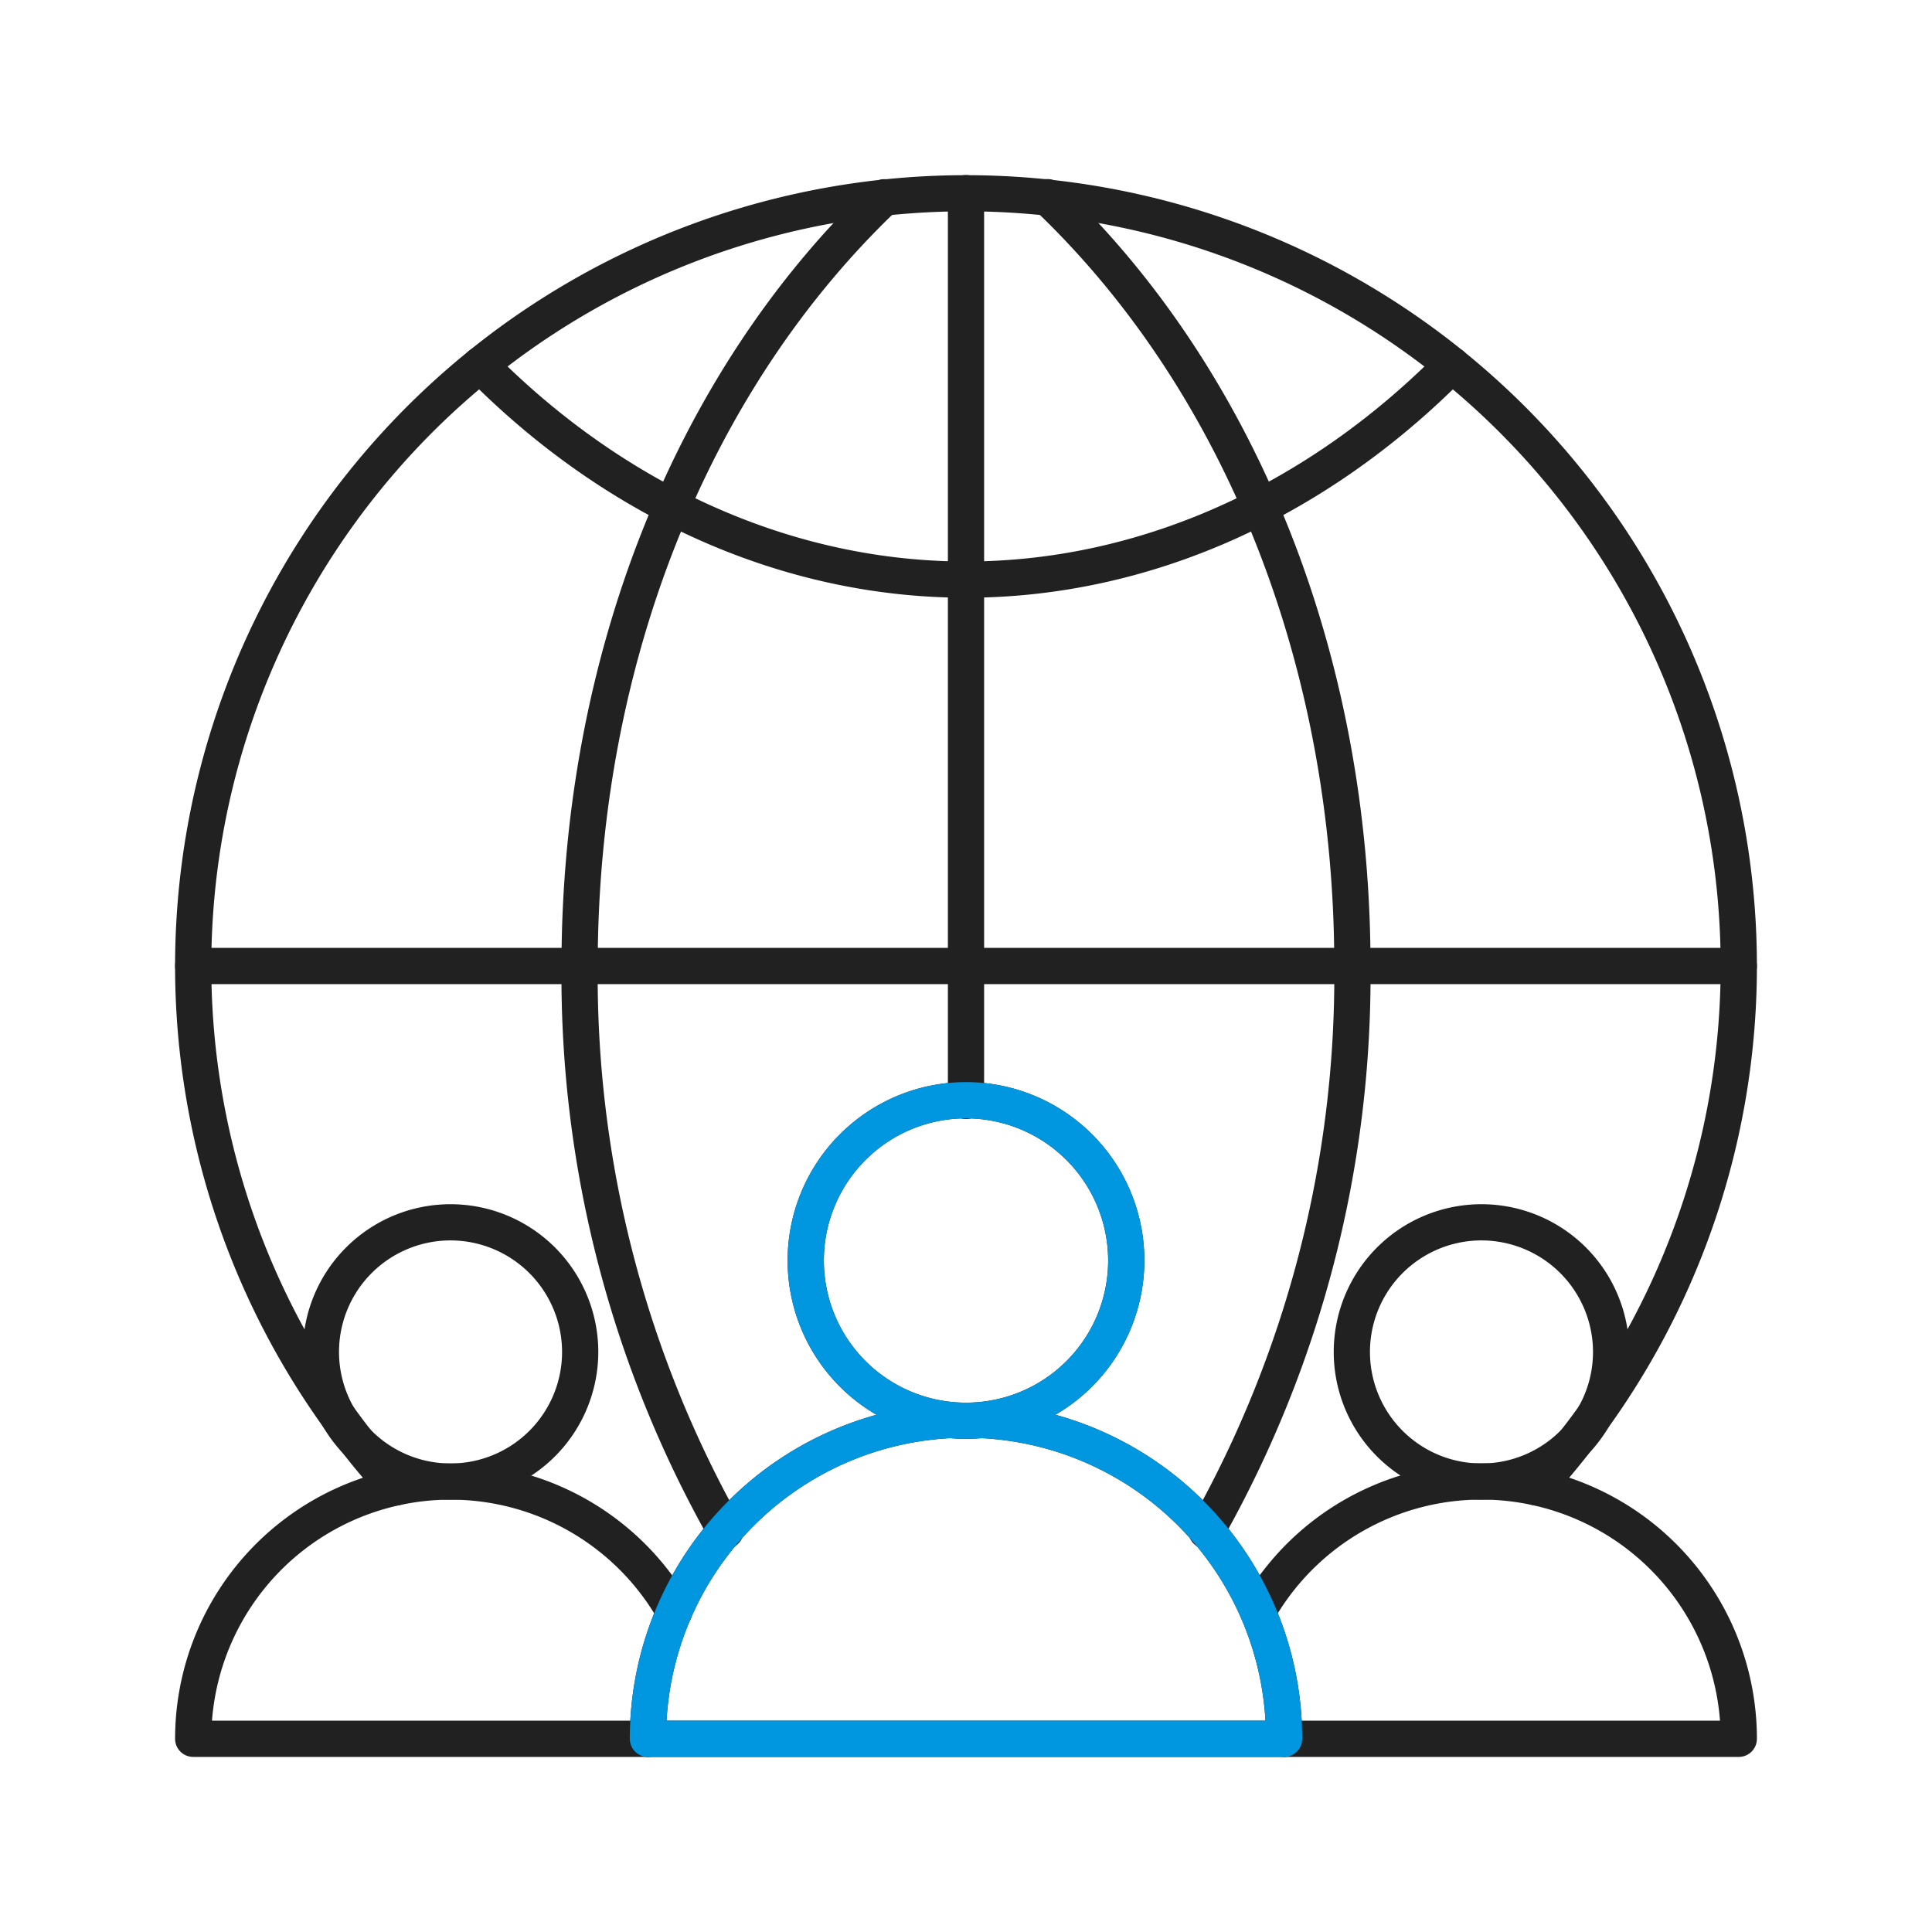 <svg id="그룹_10910" data-name="그룹 10910" xmlns="http://www.w3.org/2000/svg" xmlns:xlink="http://www.w3.org/1999/xlink" width="80" height="80" viewBox="0 0 80 80">
  <defs>
    <clipPath id="clip-path">
      <rect id="사각형_7736" data-name="사각형 7736" width="80" height="80" fill="none"/>
    </clipPath>
  </defs>
  <g id="그룹_10910-2" data-name="그룹 10910" clip-path="url(#clip-path)">
    <path id="패스_18523" data-name="패스 18523" d="M72,72.75H53.17a.75.75,0,0,1,0-1.5H71.222a9.907,9.907,0,0,0-18.456-4.205.75.75,0,1,1-1.3-.752A11.407,11.407,0,0,1,72.75,72a.75.75,0,0,1-.75.75" fill="#212121"/>
    <path id="패스_18524" data-name="패스 18524" d="M26.83,72.75H8A.75.75,0,0,1,7.25,72a11.406,11.406,0,0,1,21.3-5.67.75.75,0,1,1-1.3.746A9.907,9.907,0,0,0,8.778,71.25H26.83a.75.75,0,1,1,0,1.5" fill="#212121"/>
    <path id="패스_18525" data-name="패스 18525" d="M63.619,62.34a.75.75,0,0,1-.553-1.256,31.25,31.25,0,1,0-46.133,0A.75.75,0,1,1,15.827,62.1a32.75,32.75,0,1,1,48.346,0,.748.748,0,0,1-.554.244" fill="#212121"/>
    <path id="패스_18526" data-name="패스 18526" d="M30.04,64.141a.749.749,0,0,1-.65-.375A47.5,47.5,0,0,1,23.25,40c0-12.792,4.684-24.592,12.85-32.374a.75.75,0,1,1,1.035,1.086C29.264,16.213,24.75,27.616,24.75,40a46.008,46.008,0,0,0,5.939,23.016.75.75,0,0,1-.649,1.125" fill="#212121"/>
    <path id="패스_18527" data-name="패스 18527" d="M49.96,64.142a.75.75,0,0,1-.649-1.125A46,46,0,0,0,55.25,40c0-12.378-4.511-23.779-12.377-31.279a.75.75,0,1,1,1.035-1.085C52.069,15.418,56.75,27.214,56.75,40a47.5,47.5,0,0,1-6.14,23.767.751.751,0,0,1-.65.375" fill="#212121"/>
    <path id="패스_18528" data-name="패스 18528" d="M40,24.75c-7.506,0-14.838-3.235-20.647-9.11a.75.75,0,1,1,1.067-1.055C25.944,20.173,32.9,23.25,40,23.25s14.056-3.077,19.58-8.665a.75.75,0,0,1,1.067,1.055C54.839,21.515,47.506,24.75,40,24.75" fill="#212121"/>
    <path id="패스_18529" data-name="패스 18529" d="M72,40.75H8a.75.75,0,0,1,0-1.5H72a.75.75,0,0,1,0,1.5" fill="#212121"/>
    <path id="패스_18530" data-name="패스 18530" d="M40,46.337a.75.75,0,0,1-.75-.75V8a.75.75,0,0,1,1.5,0V45.587a.75.75,0,0,1-.75.75" fill="#212121"/>
    <path id="패스_18531" data-name="패스 18531" d="M53.17,72.75H26.83a.75.75,0,0,1-.75-.75,13.92,13.92,0,0,1,27.84,0,.75.75,0,0,1-.75.75M27.6,71.25H52.4a12.42,12.42,0,0,0-24.8,0" fill="#212121"/>
    <path id="패스_18532" data-name="패스 18532" d="M40,59.58a7.386,7.386,0,1,1,7.386-7.385A7.393,7.393,0,0,1,40,59.58m0-13.271a5.886,5.886,0,1,0,5.886,5.886A5.892,5.892,0,0,0,40,46.309" fill="#212121"/>
    <path id="패스_18533" data-name="패스 18533" d="M53.17,72.75H26.83a.75.75,0,0,1-.75-.75,13.92,13.92,0,0,1,27.84,0,.75.75,0,0,1-.75.75M27.6,71.25H52.4a12.42,12.42,0,0,0-24.8,0" fill="#0097e0"/>
    <path id="패스_18534" data-name="패스 18534" d="M40,59.58a7.386,7.386,0,1,1,7.386-7.385A7.393,7.393,0,0,1,40,59.58m0-13.271a5.886,5.886,0,1,0,5.886,5.886A5.892,5.892,0,0,0,40,46.309" fill="#0097e0"/>
    <path id="패스_18535" data-name="패스 18535" d="M61.345,62.1a6.118,6.118,0,1,1,6.118-6.118A6.126,6.126,0,0,1,61.345,62.1m0-10.737a4.618,4.618,0,1,0,4.618,4.619,4.624,4.624,0,0,0-4.618-4.619" fill="#212121"/>
    <path id="패스_18536" data-name="패스 18536" d="M18.655,62.1a6.118,6.118,0,1,1,6.119-6.118A6.125,6.125,0,0,1,18.655,62.1m0-10.737a4.618,4.618,0,1,0,4.619,4.619,4.623,4.623,0,0,0-4.619-4.619" fill="#212121"/>
  </g>
</svg>
